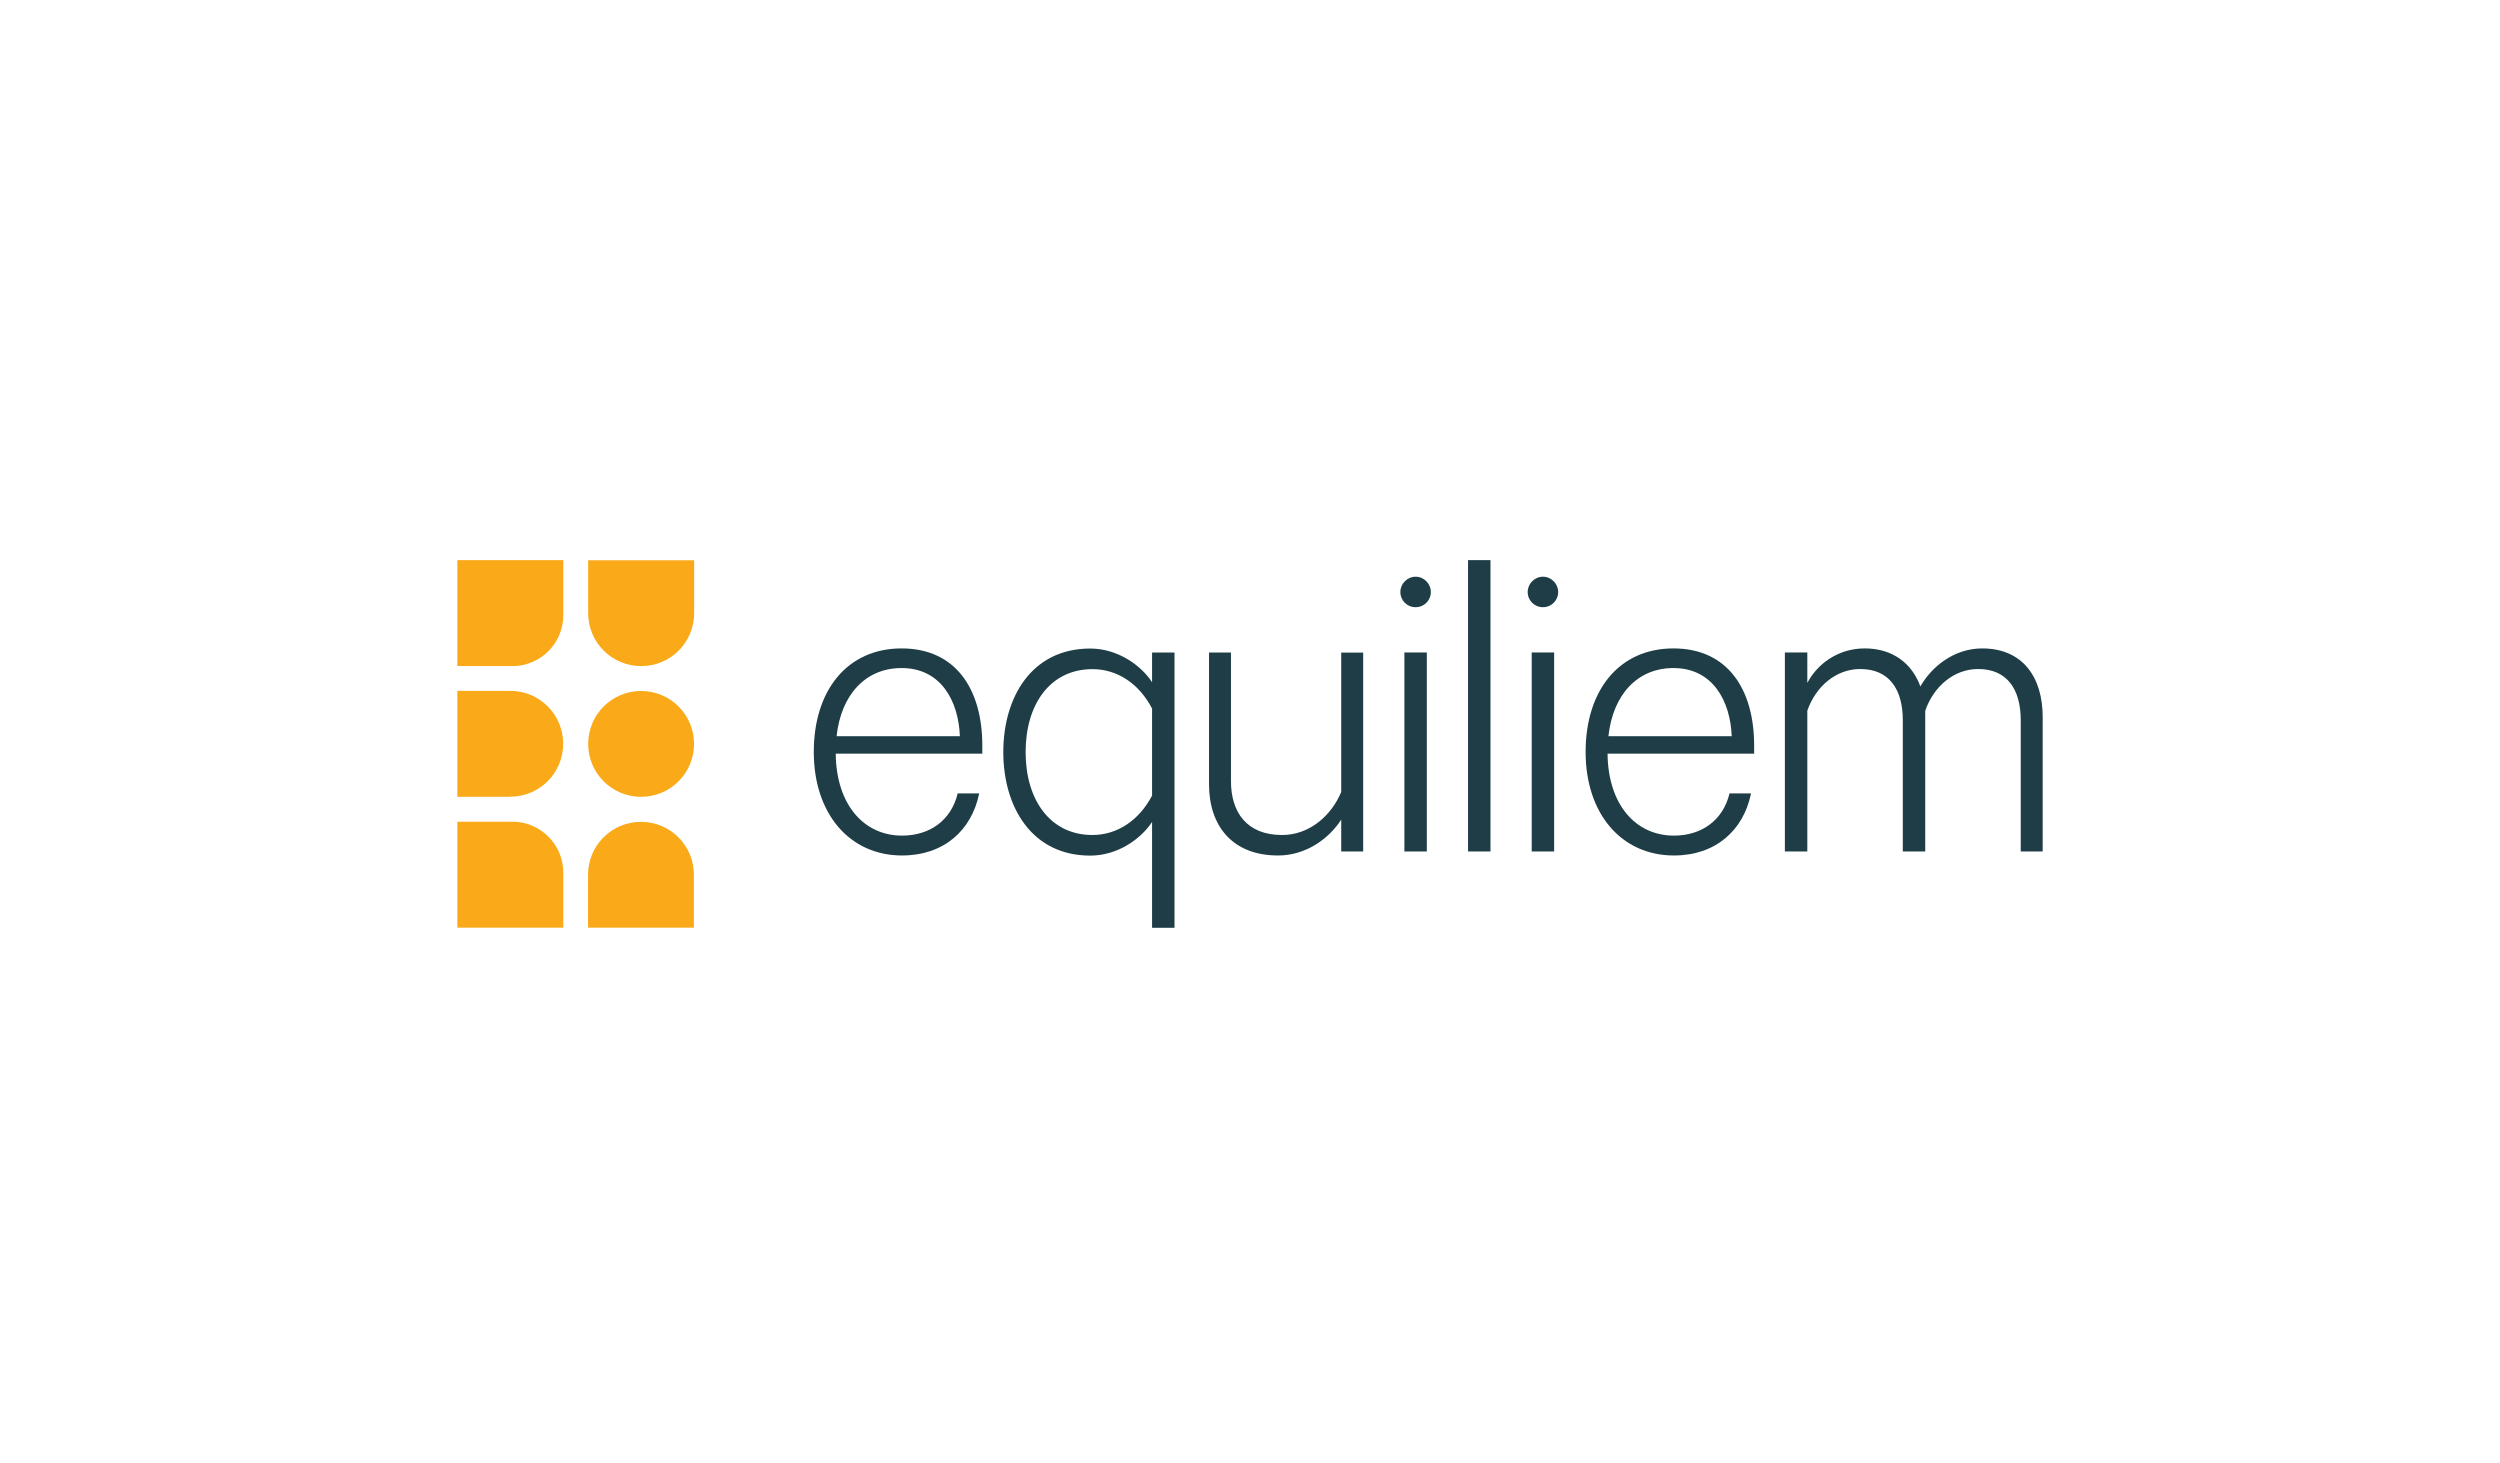 <?xml version="1.0" encoding="UTF-8"?>
<svg id="Layer_1" data-name="Layer 1" xmlns="http://www.w3.org/2000/svg" width="205" height="120" viewBox="0 0 205 120">
  <defs>
    <style>
      .cls-1 {
        fill: #faa919;
      }

      .cls-2 {
        fill: #1f3d47;
      }
    </style>
  </defs>
  <g id="Layer_1-2" data-name="Layer 1-2">
    <g>
      <g>
        <path class="cls-2" d="m68.6,60.37h10.11c-.11-2.87-1.54-5.59-4.78-5.59-2.94,0-4.96,2.17-5.33,5.59m11.69,4.71c-.62,3.01-2.9,5.07-6.32,5.07-4.3,0-7.24-3.42-7.24-8.49s2.76-8.49,7.2-8.49,6.62,3.34,6.62,7.97v.66h-12.02c.04,4.15,2.28,6.72,5.44,6.72,2.31,0,4.04-1.29,4.56-3.46h1.76,0Z"/>
        <path class="cls-2" d="m94.47,58.1c-1.1-2.1-2.9-3.23-4.89-3.23-3.46,0-5.48,2.87-5.48,6.8s2.02,6.8,5.48,6.8c1.98,0,3.79-1.14,4.89-3.23v-7.13Zm0,9.3c-.92,1.4-2.83,2.76-5.07,2.76-4.81,0-7.13-4.01-7.13-8.49s2.31-8.49,7.13-8.49c2.24,0,4.15,1.36,5.07,2.76v-2.43h1.84v22.57h-1.84v-8.67Z"/>
        <path class="cls-2" d="m111.78,69.82h-1.8v-2.61c-.99,1.54-2.87,2.94-5.18,2.94-3.71,0-5.66-2.39-5.66-5.84v-10.8h1.8v10.55c0,2.54,1.29,4.41,4.19,4.41,2.24,0,4.04-1.58,4.85-3.53v-11.43h1.8v16.32h0Z"/>
        <path class="cls-2" d="m117,69.82h-1.84v-16.32h1.84v16.32Zm-.92-20.03c-.7,0-1.25-.55-1.25-1.25,0-.66.55-1.25,1.25-1.25s1.25.59,1.25,1.25c0,.7-.55,1.25-1.25,1.25"/>
      </g>
      <polygon class="cls-2" points="120.38 69.82 122.22 69.82 122.22 63.88 122.22 57.9 122.22 51.92 122.22 45.93 120.38 45.93 120.38 51.92 120.38 57.9 120.38 63.88 120.38 69.82"/>
      <g>
        <path class="cls-2" d="m127.44,69.82h-1.84v-16.32h1.84v16.32Zm-.92-20.03c-.7,0-1.25-.55-1.25-1.25,0-.66.55-1.25,1.25-1.25s1.25.59,1.25,1.25c0,.7-.55,1.25-1.25,1.25"/>
        <path class="cls-2" d="m131.89,60.37h10.11c-.11-2.87-1.54-5.59-4.78-5.59-2.94,0-4.96,2.17-5.33,5.59m11.69,4.71c-.62,3.01-2.9,5.07-6.32,5.07-4.3,0-7.24-3.42-7.24-8.49s2.76-8.49,7.2-8.49,6.62,3.34,6.62,7.97v.66h-12.02c.04,4.15,2.28,6.72,5.44,6.72,2.31,0,4.04-1.29,4.56-3.46h1.76,0Z"/>
        <path class="cls-2" d="m162.54,53.17c3.31,0,4.96,2.35,4.96,5.62v11.03h-1.8v-10.77c0-2.5-1.1-4.19-3.49-4.19-2.02,0-3.67,1.47-4.34,3.42v11.54h-1.84v-10.77c0-2.5-1.1-4.19-3.49-4.19-2.02,0-3.67,1.47-4.34,3.42v11.54h-1.84v-16.32h1.84v2.5c.81-1.54,2.5-2.83,4.71-2.83,2.35,0,3.9,1.29,4.56,3.12.92-1.62,2.76-3.12,5.07-3.12"/>
        <path class="cls-1" d="m42.02,54.62h-4.52v-8.69h8.69v4.52c0,2.3-1.87,4.17-4.17,4.17"/>
        <path class="cls-1" d="m52.57,54.62h0c-2.4,0-4.34-1.94-4.34-4.34v-4.34h8.69v4.34c0,2.4-1.94,4.34-4.34,4.34"/>
        <path class="cls-1" d="m41.84,65.34h-4.34v-8.69h4.34c2.4,0,4.34,1.94,4.34,4.34s-1.94,4.34-4.34,4.34"/>
        <path class="cls-1" d="m52.57,65.34h0c-2.4,0-4.34-1.94-4.34-4.34s1.94-4.34,4.34-4.34,4.34,1.94,4.34,4.34-1.94,4.34-4.34,4.34"/>
        <path class="cls-1" d="m46.19,76.07h-8.69v-8.69h4.52c2.3,0,4.17,1.87,4.17,4.17v4.52h0Z"/>
        <path class="cls-1" d="m56.91,76.07h-8.69v-4.34c0-2.4,1.94-4.34,4.34-4.34s4.34,1.94,4.34,4.34v4.34h0Z"/>
      </g>
    </g>
  </g>
</svg>